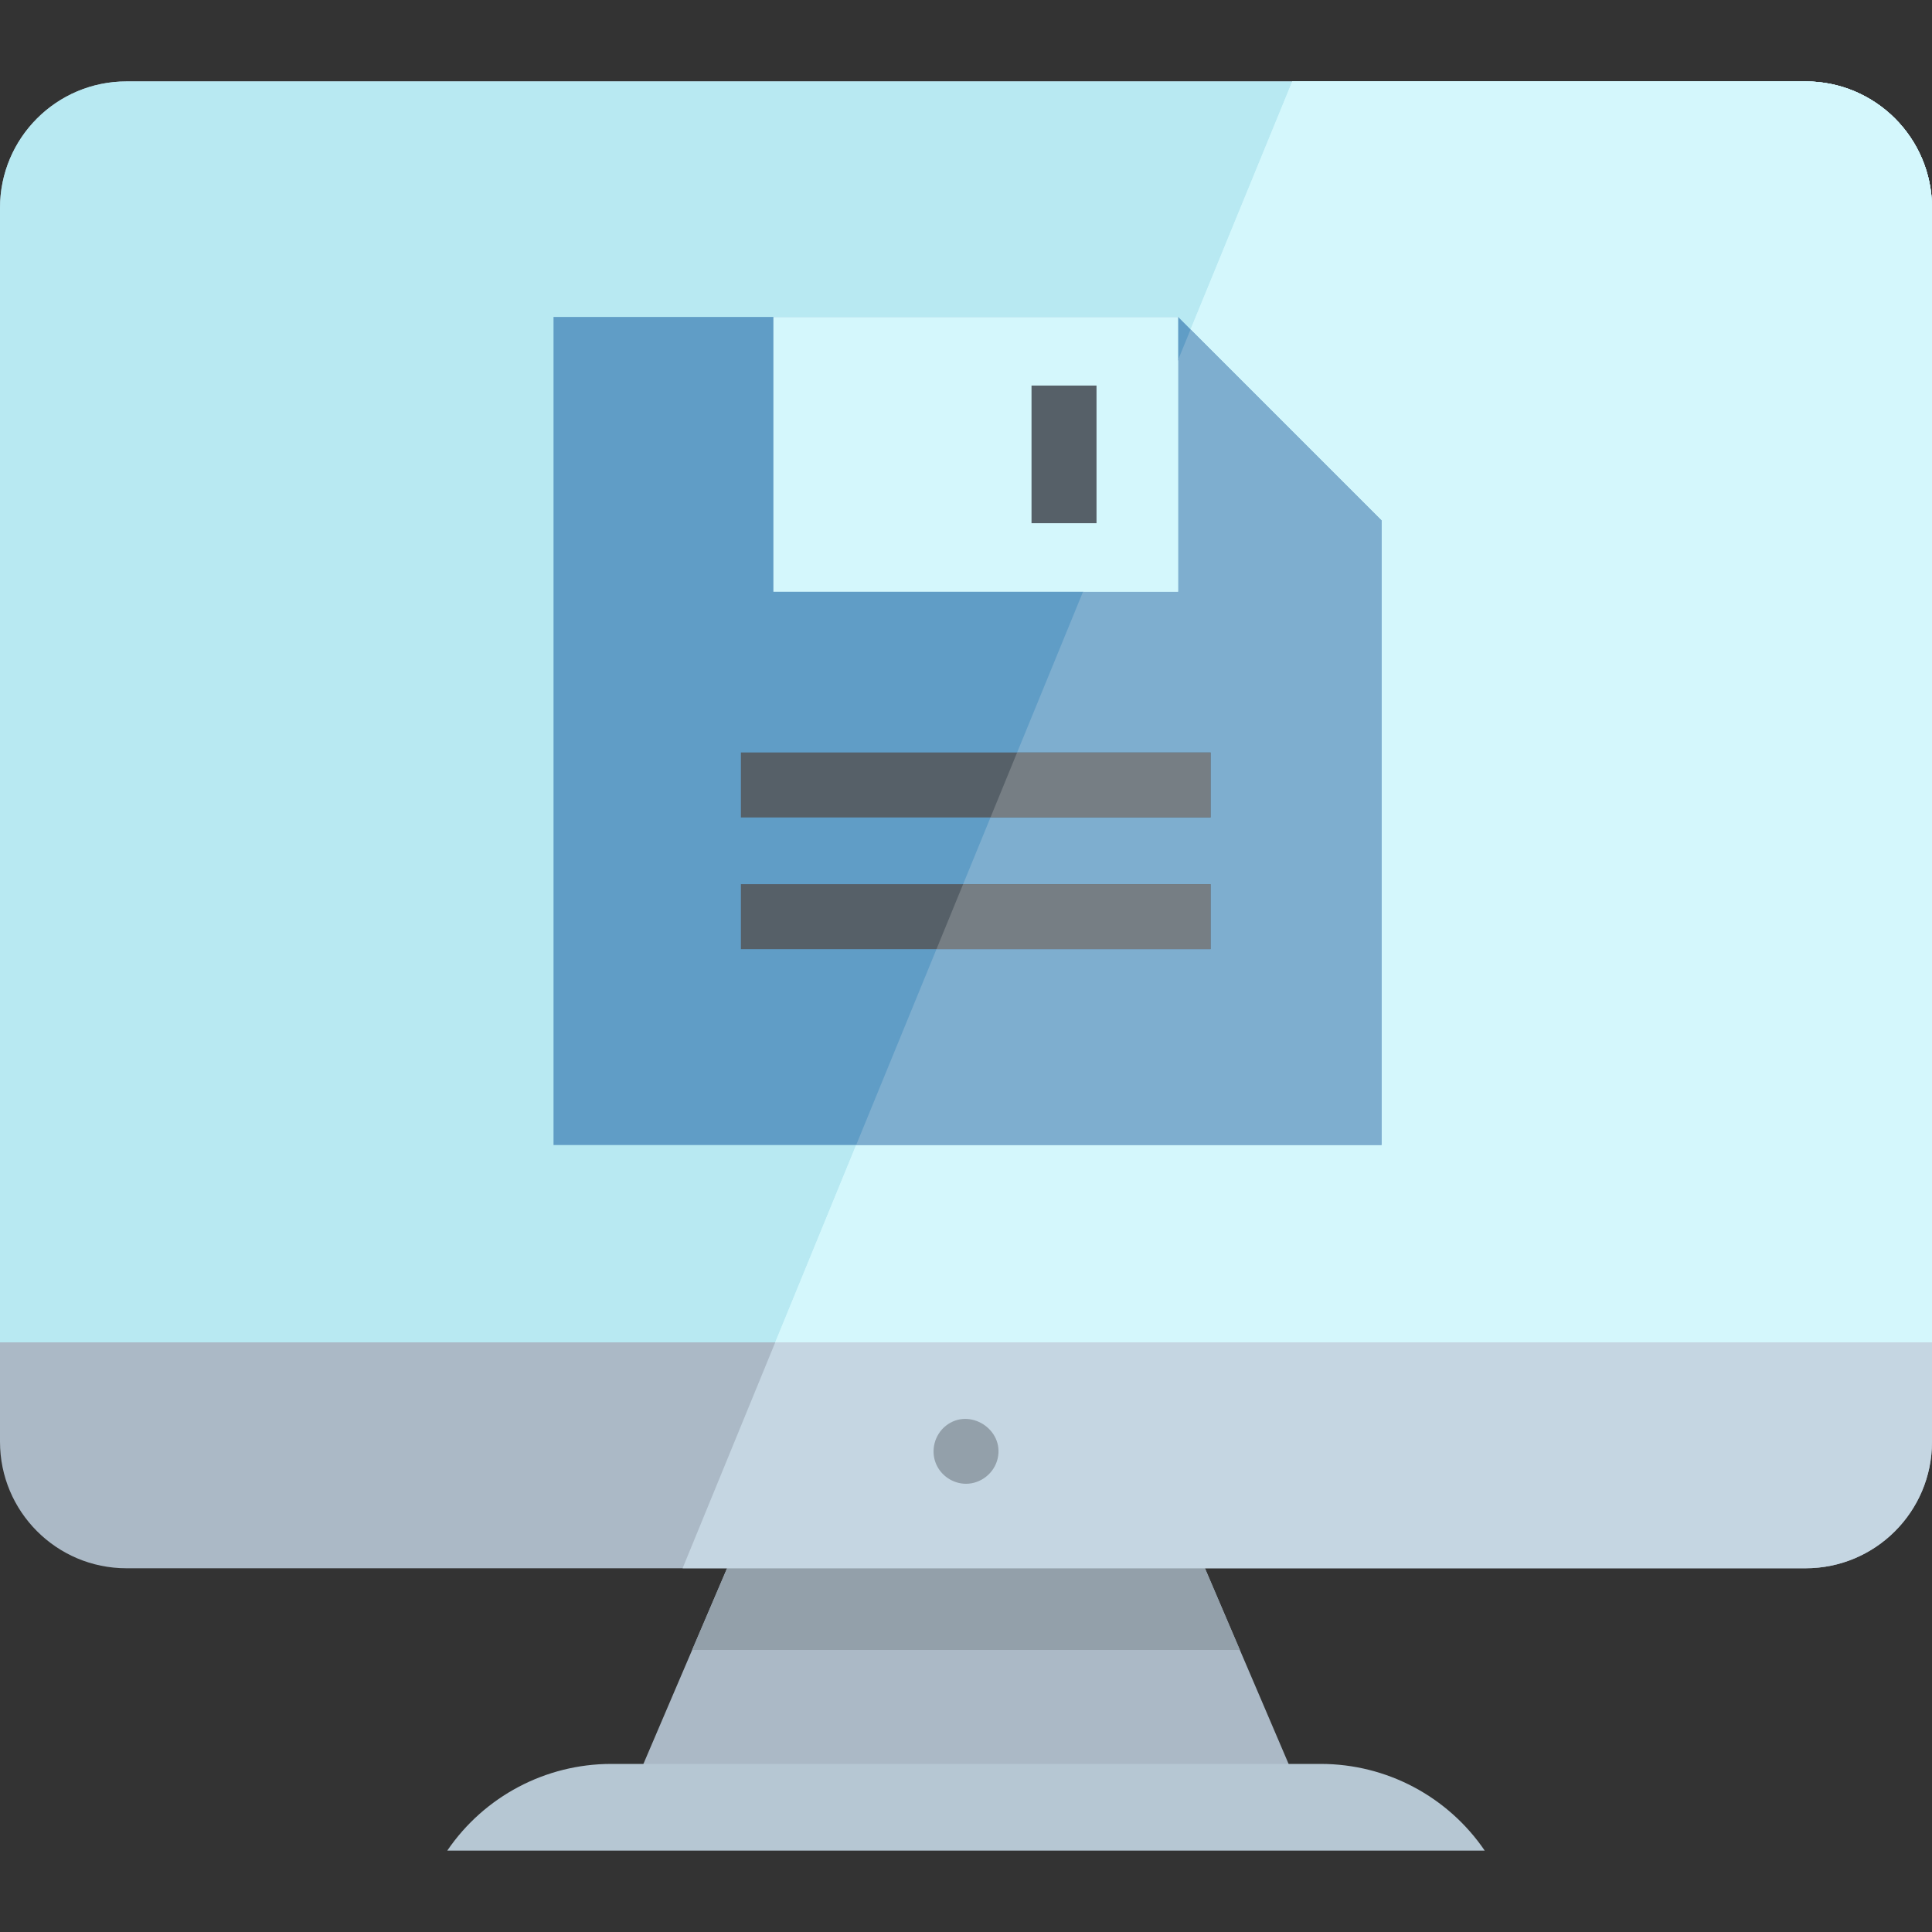 <?xml version="1.0" encoding="iso-8859-1"?>
<!-- Uploaded to: SVG Repo, www.svgrepo.com, Generator: SVG Repo Mixer Tools -->
<svg version="1.1" id="Layer_1" xmlns="http://www.w3.org/2000/svg" xmlns:xlink="http://www.w3.org/1999/xlink" 
	 viewBox="0 0 512 512" xml:space="preserve">
<rect x="0" y="0" width="512" height="512" fill="#333333" stroke="none"/>
<polygon style="fill:#ABB9C6;" points="346.4,478.938 165.605,478.938 178.512,448.737 183.427,437.253 194.153,412.162 
	317.852,412.162 328.578,437.253 333.492,448.737 "/>
<polygon style="fill:#93A0AA;" points="328.578,437.253 183.427,437.253 194.153,412.162 317.852,412.162 "/>
<path style="fill:#B6C7D3;" d="M393.462,490.425H118.535l0,0c9.791-14.369,26.054-22.967,43.442-22.967h188.043
	C367.408,467.458,383.67,476.056,393.462,490.425L393.462,490.425z"/>
<path style="fill:#ABB9C6;" d="M512,55.096v326.991c0,18.511-14.997,33.52-33.509,33.52H33.509C14.997,415.607,0,400.598,0,382.087
	V55.096c0-18.511,14.997-33.52,33.509-33.52h444.983C497.003,21.576,512,36.585,512,55.096z"/>
<path style="fill:#C5D6E2;" d="M512,55.096v326.991c0,18.511-14.997,33.52-33.509,33.52H180.898l24.552-59.875L342.47,21.576
	h136.021C497.003,21.576,512,36.585,512,55.096z"/>
<path style="fill:#93A0AA;" d="M256.002,393.214c-3.448,0-6.634-2.135-7.958-5.317c-1.465-3.521-0.359-7.694,2.622-10.058
	c6.24-4.949,15.53,0.968,13.723,8.703C263.488,390.388,259.968,393.214,256.002,393.214z"/>
<path style="fill:#B8E9F2;" d="M512,55.096v300.637H0V55.096c0-18.51,14.997-33.52,33.509-33.52h444.983
	C497.004,21.575,512,36.585,512,55.096"/>
<path style="fill:#D4F7FC;" d="M512,55.096v300.637H205.45L342.47,21.575h136.021C497.004,21.575,512,36.585,512,55.096"/>
<polyline style="fill:#609DC6;" points="312.225,84 146.686,84 146.686,303.452 366.136,303.452 366.136,137.913 312.225,84 "/>
<polyline style="fill:#D4F7FC;" points="204.958,156.829 312.225,156.829 312.225,84 204.958,84 204.958,156.829 "/>
<g>
	<polyline style="fill:#566068;" points="320.839,251.533 196.347,251.533 196.347,234.308 320.839,234.308 320.839,251.533 	"/>
	<polyline style="fill:#566068;" points="320.839,216.636 196.347,216.636 196.347,199.411 320.839,199.411 320.839,216.636 	"/>
	<rect x="273.363" y="102.176" style="fill:#566068;" width="17.225" height="36.478"/>
</g>
<path style="fill:#D4F7FC;" d="M478.491,21.575H342.47l-26.948,65.722l50.615,50.617v165.539h-139.25l-21.437,52.281H512V55.096
	C512,36.585,497.004,21.575,478.491,21.575"/>
<polyline style="fill:#7EAECF;" points="315.522,87.297 312.225,95.334 312.225,156.829 287.01,156.829 269.549,199.411 
	320.839,199.411 320.839,216.636 262.486,216.636 255.24,234.308 320.839,234.308 320.839,251.533 248.178,251.533 226.887,303.452 
	366.136,303.452 366.136,137.913 315.522,87.297 "/>
<polyline style="fill:#D4F7FC;" points="312.225,95.334 287.01,156.829 312.225,156.829 312.225,95.334 "/>
<g>
	<polyline style="fill:#767E84;" points="320.839,234.308 255.24,234.308 248.178,251.533 320.839,251.533 320.839,234.308 	"/>
	<polyline style="fill:#767E84;" points="320.839,199.411 269.549,199.411 262.486,216.636 320.839,216.636 320.839,199.411 	"/>
</g>
</svg>